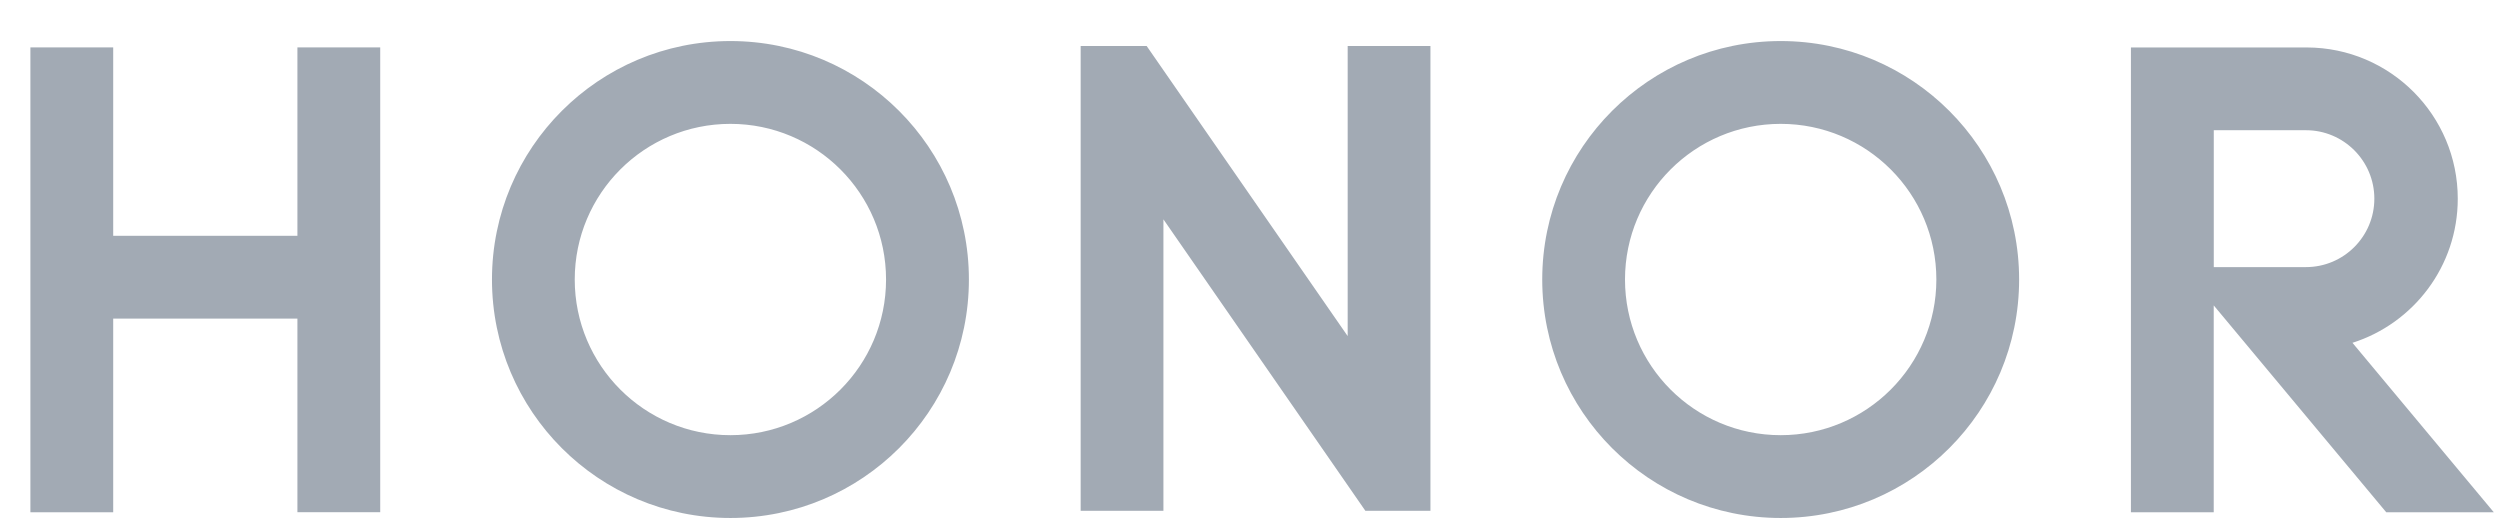 <svg width="57" height="12" viewBox="0 0 57 12" fill="none" xmlns="http://www.w3.org/2000/svg">
<path d="M6.781 1.081V5.377H2.581V1.081H0.693V11.679H2.581V7.264H6.781V11.678H8.669V1.081H6.781ZM50.473 2.969H52.575C53.436 2.969 54.135 3.668 54.135 4.53C54.135 5.392 53.436 6.09 52.575 6.09H50.474V2.969H50.473ZM48.585 1.081V11.679H50.473V6.963L54.406 11.679H56.858L53.636 7.816C55.028 7.373 56.037 6.07 56.037 4.531C56.037 2.629 54.498 1.088 52.598 1.082H48.585V1.081ZM30.727 1.049V7.663L26.144 1.049H24.639V11.647H26.526V5.001L31.131 11.647H32.614V1.049H30.727ZM13.104 6.373C13.104 4.412 14.694 2.824 16.653 2.824C18.613 2.824 20.202 4.412 20.202 6.373C20.202 8.333 18.613 9.922 16.653 9.922C14.694 9.922 13.104 8.333 13.104 6.373ZM11.217 6.373C11.217 9.376 13.651 11.81 16.654 11.81C19.657 11.81 22.091 9.376 22.091 6.373C22.091 3.37 19.657 0.936 16.654 0.936C13.651 0.936 11.217 3.37 11.217 6.373ZM37.05 6.373C37.05 4.412 38.64 2.824 40.6 2.824C42.56 2.824 44.149 4.412 44.149 6.373C44.149 8.333 42.559 9.922 40.6 9.922C38.639 9.922 37.05 8.333 37.05 6.373ZM35.163 6.373C35.163 9.376 37.597 11.81 40.6 11.81C43.602 11.81 46.036 9.376 46.036 6.373C46.036 3.37 43.602 0.936 40.6 0.936C37.597 0.936 35.163 3.37 35.163 6.373Z" fill="#A2AAB4"/>
</svg>
